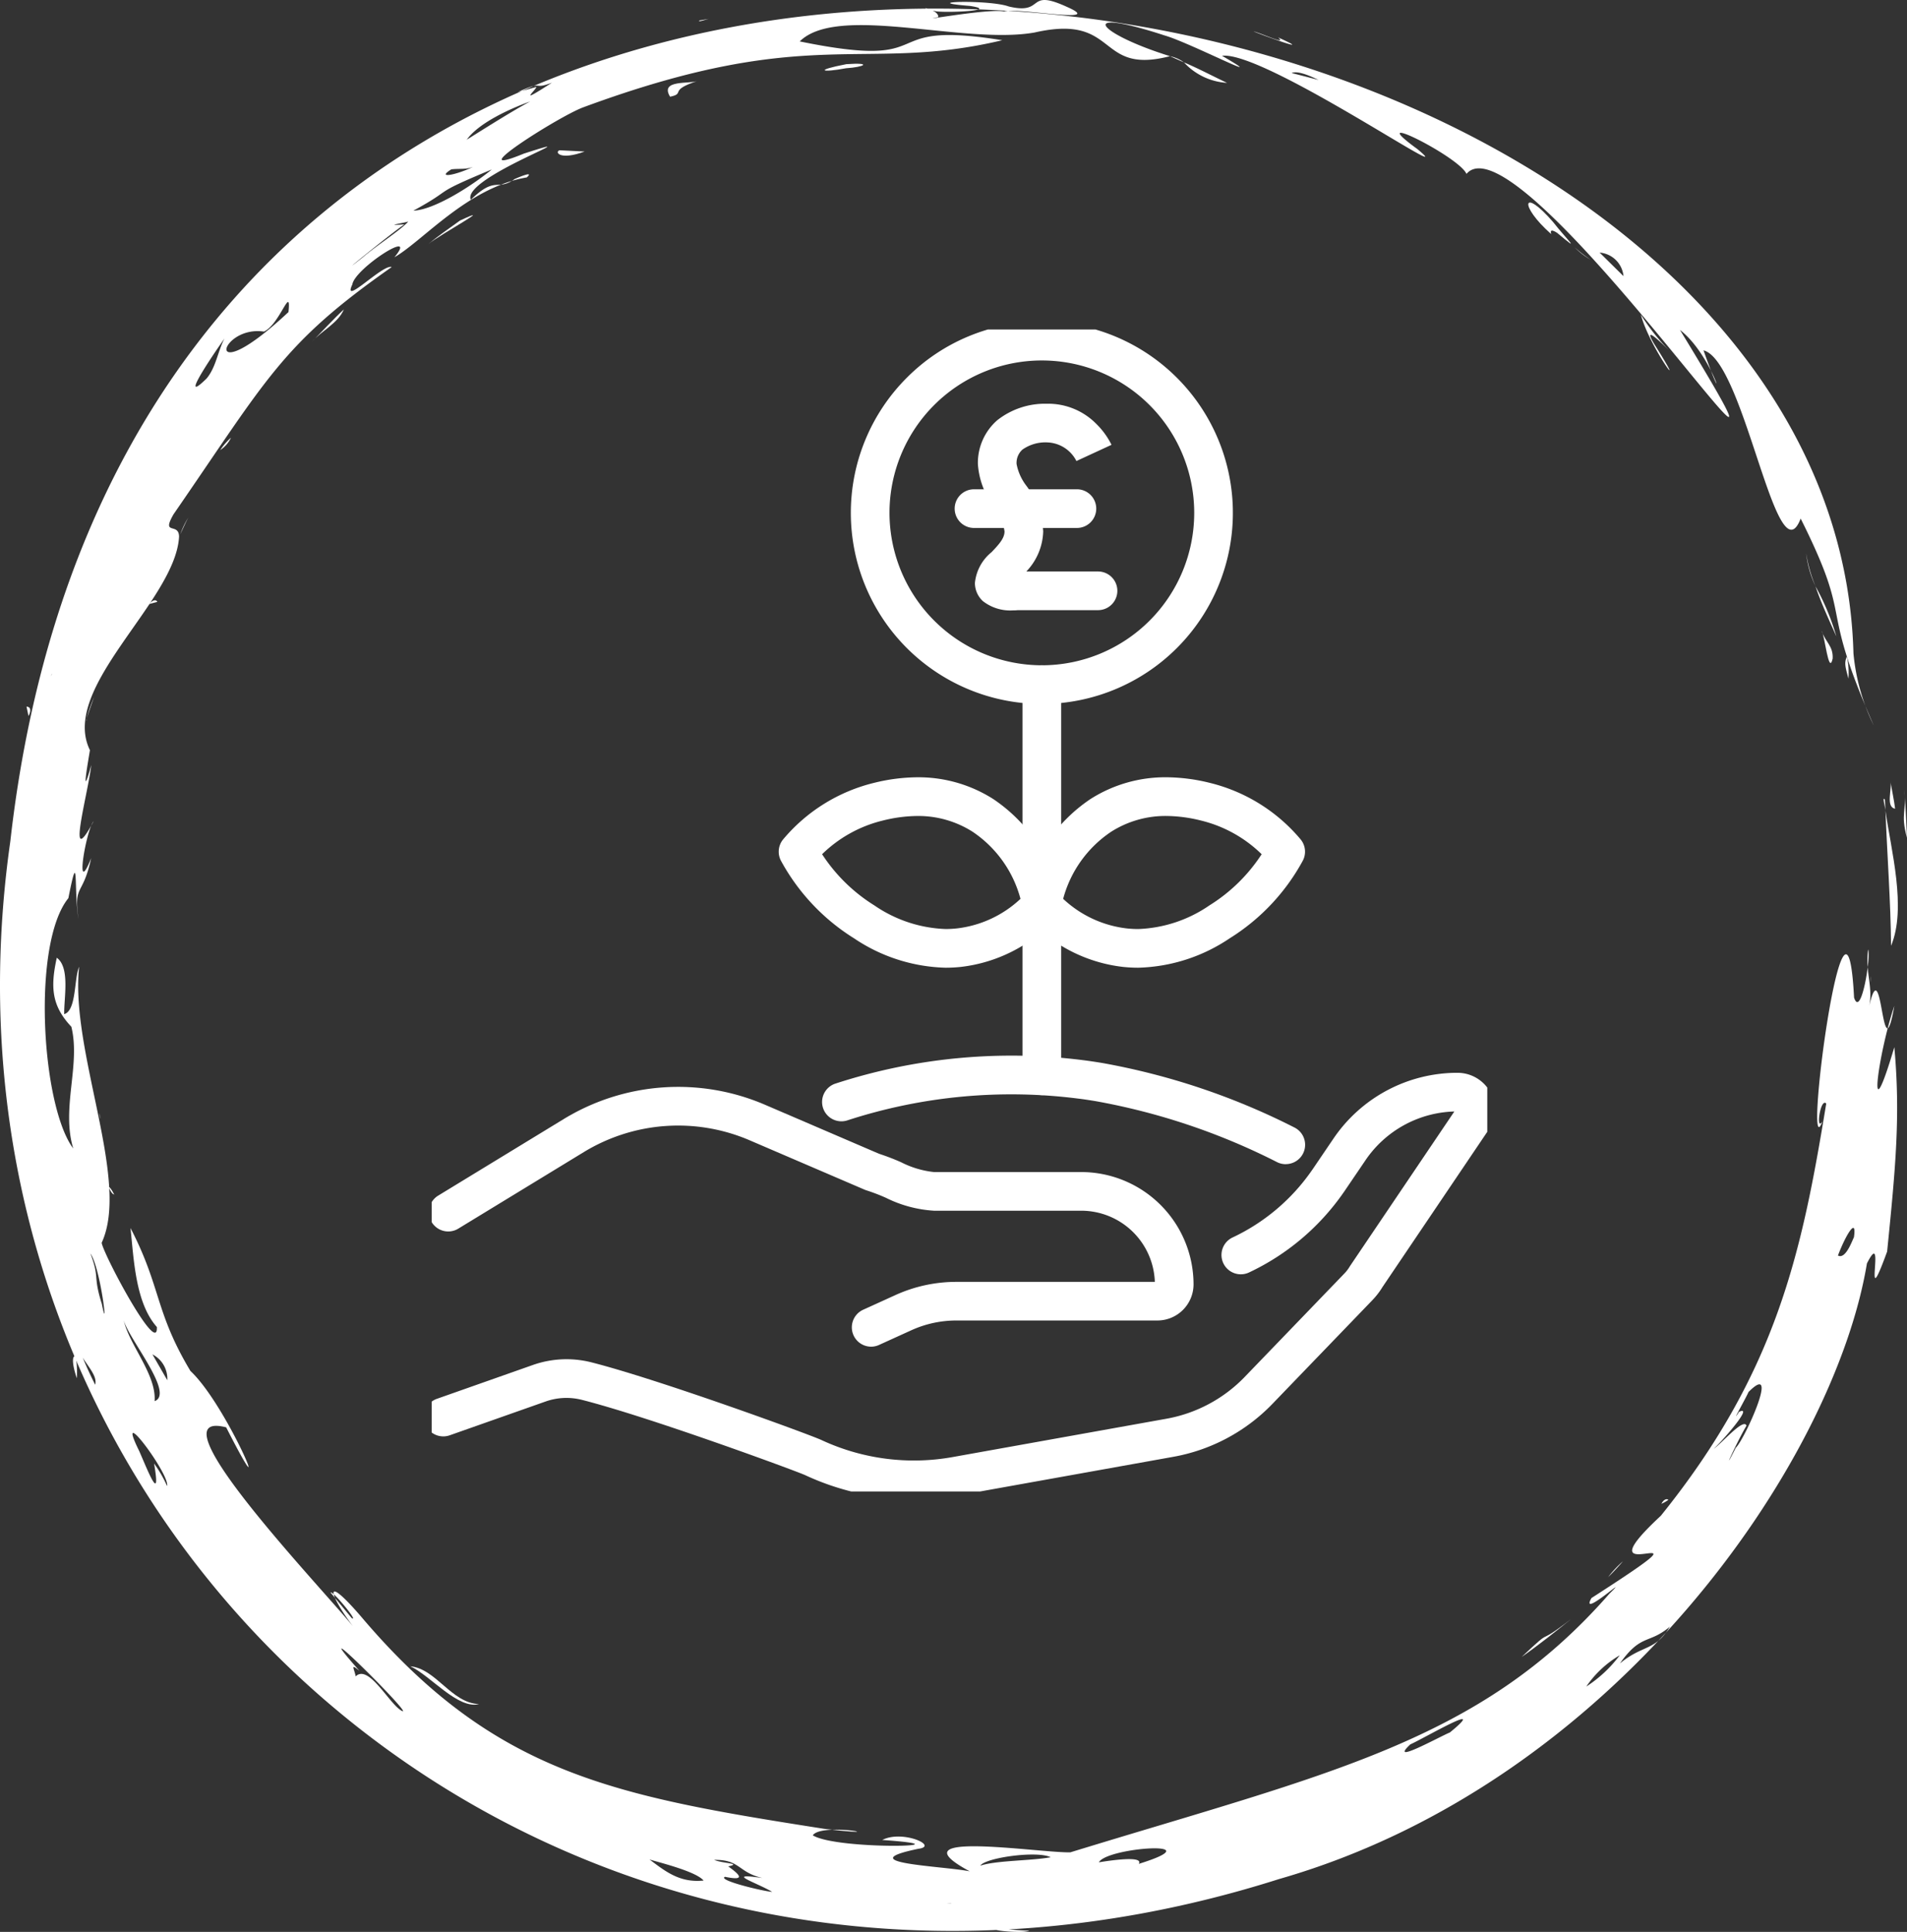 <svg height="124.896" viewBox="0 0 123.324 124.896" width="123.324" xmlns="http://www.w3.org/2000/svg" xmlns:xlink="http://www.w3.org/1999/xlink"><rect x="0" y="0" width="123.324" height="124.896" fill="#333333" stroke="none"/><clipPath id="a"><path d="m0 0h123.324v124.896h-123.324z"/></clipPath><clipPath id="b"><path d="m0 0h68.265v75.122h-68.265z"/></clipPath><g fill="#fff"><g clip-path="url(#a)"><path d="m797.76 338.209c.007.206.031.5.034.715 0-.173-.234-1-.034-.715" transform="translate(-675.865 -286.511)"/><path d="m798.8 351.958c-.021-2.795-.256-5.939-.361-8.732.352 2.516 1.383 6.291.361 8.732" transform="translate(-676.507 -290.812)"/><path d="m806.256 334.3c.1.866.139 2.234.186 3.114-.447-1.594.008-1.718-.186-3.114" transform="translate(-683.118 -283.252)"/><path d="m800.618 332.511c-.633-.115-.18-1.273-.307-1.776.09.525.245 1.254.307 1.776" transform="translate(-678.063 -280.229)"/><path d="m63.035 254.366c.228-.234.44-.346.55-.144-.186.046-.366.1-.55.144" transform="translate(-53.409 -215.311)"/><path d="m37.253 295.16c-.217.586-.357 1-.47 1.355a7.879 7.879 0 0 1 .47-1.355" transform="translate(-31.166 -250.086)"/><path d="m76.863 219.068c-.166.3-.373.773-.523 1.087a5.659 5.659 0 0 1 .523-1.087" transform="translate(-64.682 -185.614)"/><path d="m501.384 26.409c.918.385 1.937.928 2.787 1.324a4.108 4.108 0 0 1 -2.787-1.324" transform="translate(-424.818 -22.376)"/><path d="m10.731 508.914.321.243c-.01.364-.065.56-.321-.243" transform="translate(-9.092 -431.198)"/><path d="m11.231 299.154c.352.016.252.394.128.606z" transform="translate(-9.516 -253.471)"/><path d="m93.278 186.065a4.1 4.1 0 0 1 .694-.8 1.937 1.937 0 0 1 -.694.8" transform="translate(-79.034 -156.97)"/><path d="m31.084 574.134a6.969 6.969 0 0 1 .069 1.422c-.336-.973-.307-1.508-.069-1.422" transform="translate(-26.183 -486.451)"/><path d="m36.5 304.2c-.031.022.034-.136.037-.168-.012.064-.027.106-.037.168" transform="translate(-30.915 -257.606)"/><path d="m31.432 233.677c-.27.506-.541.987-.789 1.505a4.3 4.3 0 0 1 .789-1.505" transform="translate(-25.964 -197.992)"/><path d="m496.377 24.2-.9-.4a2.269 2.269 0 0 1 .9.4" transform="translate(-419.812 -20.166)"/><path d="m781.643 279.354c-.166-.677-.3-.968-.1-1.433a4.84 4.84 0 0 1 .1 1.433" transform="translate(-662.108 -235.48)"/><path d="m792.165 413.663.016-.383a1.736 1.736 0 0 1 -.016.383" transform="translate(-671.195 -350.169)"/><path d="m704.037 634.743a2.275 2.275 0 0 1 -.448.256c.141-.283.337-.35.448-.256" transform="translate(-596.145 -537.779)"/><path d="m82.709 121.481c21.642-6.2 35.88-26.9 38.024-39.8 1.3-2.575-.367 3.826 1.307-.771.551-5.479.866-8.788.466-13.214-1.822 6.139-1.045.4 0-2.667-.832 4.725-.756-3.983-1.658.16.333-1.34-.239-2.262-.038-3.806.195.44-.454 4.5-.908 3.111-.536-10.306-3.349 11.423-2.044 8-.456.731-.137-1.56.244-1.152-1.565 9.548-3.169 17.323-10.7 26.654-5.833 5.417 4.838-.681-4.48 5.314-.832 1.437 2.7-1.788 1.154-.275-8.38 9.585-18.156 11.591-34.862 16.718-2.115.03-11.543-1.48-6.5 1.227-1.738-.352-7.854-.522-3.321-1.458 1.353-.175-1.042-1.246-2.336-.57 6.132.43-2.9.673-4.494-.3.571-.866 5.649.158.744-.42-13.478-2.112-21.3-3.506-29.944-13.71-2.735-3.173-1.951-1.112-.223 1.011-1.292-1.808-13.716-14.594-8.512-13.257 3.369 6.616.113-1.377-2.312-3.645-2.3-3.837-1.882-5.393-3.876-9.243.214 1.978.31 4.836 1.705 6.4.1 1.978-3.435-4.643-3.57-5.443 1.874-4.045-2.051-12.362-1.457-17.845-.334.766-.166 2.828-.964 3.063-.026-1.037.393-3.007-.48-3.647-.426 1.925-.323 3.12.942 4.462.608 2.476-.667 5.252.121 7.868-2.052-2.743-2.7-13.233-.314-16.183.694-3.51.338-.536.649 1.329-.307-2.3.267-1.359.826-3.914-1.1 2.747-.334-1.821.155-2.385-1.814 3.388-.378-1.693-.147-3.638-.7 2.515-.209-.206-.089-.959-1.985-4.036 5.534-9.624 5.764-13.8-.01-.955-1.171-.038-.357-1.45 6.1-8.839 7.007-11.006 14.109-15.983-.562-.218-3.231 2.579-2.548 1.13.15-1.04 4.346-3.728 2.722-1.762 1.838-1.052 4.736-4.513 8.559-5.162.5-.441-.454-.038-.774.1-1.162.834-1.207-.249-2.844 1.345-.645-1.417 8.45-4.6 3.427-2.983-4.26 1.751 2.2-2.376 3.828-2.988 14.731-5.443 18.022-2.189 27.116-4.343-8.511-1.368-3.67 2.007-13.1.076 2.466-2.44 10.608.234 15.191-.576 5.484-1.25 3.944 2.775 8.754 1.53-4.664-1.444-6.24-3.266-.347-1.339 1.576.441 7.246 3.372 3.712 1.315 2.686-.352 15.845 8.7 12.639 6.035-3.7-2.69 2.691.481 3.168 1.6 3.474-4.072 24.958 28.364 13.808 10.089 2.2 1.7 3.184 6.047 1.522 1.319 2.654.684 4.726 14.921 6.282 10.874 3.541 7.078 1.053 5.021 4.725 13.371a13.341 13.341 0 0 1 -1.311-4.661c-1.247-47.427-110.197-67.644-119.195 12.167-6.488 45.5 35.427 81.888 82.042 67.081m-76.553-31.961a24.307 24.307 0 0 1 -1.07-2.426c.094.825 1.274 1.688 1.07 2.426m76.5-87.1c.626.531-1.071-.269-1.591-.392.317.147 4.237 1.582 1.591.392m-72.797 85.14a1.769 1.769 0 0 1 .961 1.67zm12.888 17.047-1.373-1.656c.13-.148 1.863 1.962 1.373 1.656m19.142 15.521c-.649-.021 2.973.689 3.613 1.447-1.613.169-2.556-.667-3.613-1.447m-31.081-24.053a7.943 7.943 0 0 0 -.844-1.463c.471 2.73-.4.471-.958-.8-1.67-3.367 2.008 1.519 1.8 2.262m-8.212-51.174c-.478 1.754.694-1.348.78-1.345zm3.649-8.933c.984-.906 4.881-7.48 1.822-4.263-.928 1.344-2 2.9-1.822 4.263m16.757 72.41c-.067-.458-.4-.9.253-.352-4.11-4.633 3.969 3.384 2.669 2.541-.8-.5-2.093-3-2.922-2.189m-5.281-89.225c1.3-.83 3.162-2.823 4.6-2.922-1.8-.371-3.2 1.894-4.6 2.922m.937 1.022c-5.637 5.268-4.524.83-1.587 1.261 1.017-.438 1.774-3.121 1.587-1.261m-3.571.919c-1 .985-.918 2.416-1.726 3.379-2.1 2.052 1.036-2.463 1.726-3.379m19.605-15.474-1.212.337c1.779-.811.889-.105 2.216-.61-2.243 1.447-1.143.6-1 .273m-15.386 11.267c-.759.681-1.768 1.752-2.5 2.478.7-.111 1.952-1.948 2.5-2.478m14.983-10.328c-1.311.679-4.535 2.761-4.095 2.458.786-1.09 2.845-2.014 4.095-2.458m70.7 11.293-1.544-1.522a1.687 1.687 0 0 1 1.544 1.522m-21.46-13.132c.426-.186 1.367.275 1.743.449zm-22.85-3.619c.019-.572-1.781-.745-.155-.37.823.108 4.151-.052 2.2-.348-3.548-.282 1.258-.421 2.51.036 2.375.568 1.1-1.184 3.718.006 2.731 1.187-3.161.046-4.026.314-1.035-.2-5.96.709-4.246.364m-29.472 9.316c-.966.728-3.266 1.3-2.021.529.755-.086 1.207.116 2.021-.529m-4.475 3.2c2.8-1.523.962-.956 5.069-2.663-1.3 1.071-3.723 2.614-5.069 2.663m-.58.888c-1.366.094-.212-.051.25-.184-.489.552-2.036 1.534-2.961 2.327-2.2 1.746 1.829-1.556 2.711-2.143m-23.345 41.758c.988 1.741 2.783-5.8 1.651-5.53-.719.614-.7 2.022-.89 3.064a5.276 5.276 0 0 1 .591-3.038c.417-4.371-.826 1.617-1.15 2.637.26-4.751-.381.9-.2 2.868m3.3 24.463c.293.968.674 1.9 1.031 2.85a29.79 29.79 0 0 0 -1.031-2.85m57.285 39.886c.316-.518 3.689-.986 4.55-.545-1.273.234-3.519.2-4.55.545m30.369-8.614c-.677.278-4.028 2.143-2.56.772.926-.412 5.181-2.919 2.56-.772m16.279-14.675c1.083-1 .472-.665-.548-.35zm-1.719.52c.07-.371-.278-.136-.677.245-1.85 1.72-.329.6.677-.245m8.874-17.162c-.1.377-.31.927-.441 1.3.491-.529 1.622-.889.441-1.3m-.036 2.34c-1.391.071-1.572 1.471-2.1 2.757.414.345.771-.455.832.892 1.068-3.093.469-1.6 1.267-3.65m-4.909 10.566c-1.086 2.157.145-.517.693-1.421-.184-.527-1.613 1.158-2.127 1.5.465-.4 2.658-2.876 1.643-2.393-.608.956.453-.9.613-1.283 2.095-2.1-.282 3.123-.821 3.6m7.64-13.611c-.171.374-.562 1.437-1.035 1.188.434-1.163 1.242-2.625 1.035-1.188m-46.25 40.517c.337-.551-1.879-.215-2.58-.1.52-.985 7.563-1.449 2.58.1m-63.645-29.915c.12-1.727-1.63-3.604-2-5.232.323 1.217 3.313 4.75 2 5.232m-3.412-6.282c-.595-1.881-.12-1.628-.741-3.269.669.952 1.189 5.542.741 3.269m29.549 31.49a6.2 6.2 0 0 0 3.312 2.077c-1.111-.637-2.24-1.373-3.312-2.077m24.3 7.128c.4-.516 4.91.022 1.866-.511-.784-.049-4.3-.3-2.2-.125.539.12.153.343.146.5-2.122.189 1.132.191 1.29.289l-1.1-.154m42.146-13.884a6.782 6.782 0 0 1 2.164-2.022 8.375 8.375 0 0 1 -2.164 2.022m-55.7 12.3c1.319.272 1.018-.1.21-.672.923-.2-.369-.187-.911-.422 1.689-.028 1.542.812 3.125 1.172-2.522-.363-.413.277.626.895-.519-.025-3.577-.752-3.049-.973m57.873-13.794c1.381-1.947 1.867-1.226 3.231-2.378-.954 1.6-1.74 1.144-3.231 2.378m-40.494 17.113c-.292.168 1.913.352 2.3.163-.643-.009-1.649-.113-2.3-.163" transform="translate(-.001 .001)"/><path d="m681.02 661.982a7.255 7.255 0 0 1 .957-1.021c-.29.336-.6.68-.957 1.021" transform="translate(-577.022 -560.027)"/><path d="m46.327 502.943c-.128-.023-.248-.22-.368-.5.076.017.184.137.368.5" transform="translate(-38.941 -425.717)"/><path d="m42.262 471.71a.987.987 0 0 1 -.018-.346z" transform="translate(-35.786 -399.382)"/><path d="m772.136 268.856c-.258 1.151-.515-1.535-.714-1.793.268.773.752.972.714 1.793" transform="translate(-653.619 -226.28)"/><path d="m764.863 234.288a9.453 9.453 0 0 0 .608 2.131 6.845 6.845 0 0 1 -.608-2.131" transform="translate(-648.062 -198.51)"/><path d="m770.19 251.475c-.462-1.038-1.005-2.2-1.347-3.233a15.734 15.734 0 0 1 1.347 3.233" transform="translate(-651.434 -210.333)"/><path d="m694.866 133.216a13.625 13.625 0 0 0 2.016 2.5c-1.625-1.631-1.588-1.343-1.15-.6 2.418 3.818-.286.289-.866-1.9" transform="translate(-588.754 -112.873)"/><path d="m666.832 104.719a10.212 10.212 0 0 0 1.012.788 4.993 4.993 0 0 1 -1.012-.788" transform="translate(-565.001 -88.727)"/><path d="m648.678 87.792c-2.113-1.865-1.868-3.082.119-.784.9 1.148 1.942 2.106.259.7-.3-.19-.467-.217-.378.086" transform="translate(-548.364 -72.658)"/><path d="m350.648 27.014c1.724-.119 1.146.191-.024.264-1.588.3-2.081.139.024-.264" transform="translate(-295.912 -22.866)"/><path d="m284.778 34.166c-2 .64-.784.817-1.826 1.036-.7-1.145 1.313-.792 1.826-1.036" transform="translate(-239.618 -28.949)"/><path d="m296.066 8.05.653-.109c-.142.011-.834.264-.653.109" transform="translate(-250.828 -6.728)"/><path d="m236.315 63.617 1.63.081c-1.615.594-1.946.033-1.63-.081" transform="translate(-200.136 -53.902)"/><path d="m183.405 91.446c2.469-1.144-1.245.875-2.057 1.528.559-.466 1.457-1.1 2.057-1.528" transform="translate(-153.655 -77.19)"/><path d="m134.155 130.992c-.373.884-1.419 1.37-2.066 2.087.613-.614 1.437-1.508 2.066-2.087" transform="translate(-111.918 -110.988)"/><path d="m178.218 707.874c-1.373.347-3.133-1.839-4.441-2.445 1.677.164 2.645 2.375 4.441 2.445" transform="translate(-147.24 -597.704)"/><path d="m647.582 685.519c-.9.732-2.232 1.783-3.175 2.433 2.269-2.138.7-.521 3.175-2.433" transform="translate(-546 -580.834)"/></g><g clip-path="url(#b)" transform="translate(27.916 21.302)"><path d="m30.863 182.378a1.25 1.25 0 0 1 -.518-2.388l2.074-.943a9.518 9.518 0 0 1 3.964-.859h12.824a4.766 4.766 0 0 0 -4.757-4.6h-9.526a8.069 8.069 0 0 1 -3.109-.835 12.457 12.457 0 0 0 -1.234-.474 1.252 1.252 0 0 1 -.137-.049l-7.452-3.2a11.712 11.712 0 0 0 -10.7.76l-8.148 4.968a1.25 1.25 0 0 1 -1.3-2.135l8.148-4.968a14.216 14.216 0 0 1 12.991-.923l7.388 3.174a15.175 15.175 0 0 1 1.421.545 6.1 6.1 0 0 0 2.135.638h9.523a7.268 7.268 0 0 1 7.26 7.26 2.338 2.338 0 0 1 -2.336 2.336h-12.991a7.034 7.034 0 0 0 -2.929.634l-2.074.943a1.246 1.246 0 0 1 -.517.116z" transform="translate(-2.441 -116.618)"/><path d="m32.926 190.125a16.645 16.645 0 0 1 -7.027-1.558c-.605-.277-10.039-3.748-14.423-4.863a4.051 4.051 0 0 0 -2.352.1l-6.209 2.188a1.25 1.25 0 1 1 -.831-2.358l6.209-2.188a6.544 6.544 0 0 1 3.8-.167c4.376 1.113 14.051 4.645 14.857 5.017a14.167 14.167 0 0 0 8.506 1.1l13.783-2.47a9.316 9.316 0 0 0 5.1-2.721l6.44-6.681a2.4 2.4 0 0 0 .334-.437q.017-.028.036-.056l6.734-9.973a7.185 7.185 0 0 0 -5.741 3.144l-1.376 2.026c-.015.023-.032.046-.049.069a15.436 15.436 0 0 1 -6.128 5.176 1.25 1.25 0 0 1 -1.07-2.259 12.934 12.934 0 0 0 5.137-4.331c.02-.029.037-.053.049-.069l1.369-2.016a9.684 9.684 0 0 1 8.013-4.241 2.424 2.424 0 0 1 2.423 2.42 2.455 2.455 0 0 1 -.119.745 1.251 1.251 0 0 1 -.155.32l-7 10.365a4.889 4.889 0 0 1 -.662.857l-6.438 6.679a11.8 11.8 0 0 1 -6.46 3.446l-13.776 2.471a16.852 16.852 0 0 1 -2.974.265z" transform="translate(-1.748 -114.503)"/><path d="m116.813 165.875a1.245 1.245 0 0 1 -.55-.128 42.388 42.388 0 0 0 -11.756-3.949c-.325-.053-.714-.114-1.1-.162h-.007a34.24 34.24 0 0 0 -14.91 1.4 1.25 1.25 0 1 1 -.77-2.378 36.754 36.754 0 0 1 16-1.506c.426.053.843.119 1.2.176a44.843 44.843 0 0 1 12.451 4.172 1.25 1.25 0 0 1 -.552 2.372z" transform="translate(-61.585 -111.914)"/><path d="m105.315 1.25a12.353 12.353 0 0 1 8.735 21.088 12.353 12.353 0 1 1 -17.47-17.47 12.273 12.273 0 0 1 8.735-3.618zm0 22.206a9.853 9.853 0 1 0 -9.853-9.856 9.864 9.864 0 0 0 9.853 9.856z" transform="translate(-65.855 -1.748)"/><path d="m137.329 111.393a9.384 9.384 0 0 1 -.979-.052 9.843 9.843 0 0 1 -6.168-3.167 1.25 1.25 0 0 1 -.307-1.077 10.283 10.283 0 0 1 4.37-6.608 9.008 9.008 0 0 1 4.916-1.408 11.909 11.909 0 0 1 2.79.359 11.106 11.106 0 0 1 5.876 3.646 1.25 1.25 0 0 1 .14 1.406 13.5 13.5 0 0 1 -4.718 5 11.072 11.072 0 0 1 -5.92 1.901zm-4.849-4.452a7.226 7.226 0 0 0 4.132 1.914 6.874 6.874 0 0 0 .718.038 8.667 8.667 0 0 0 4.609-1.529 10.872 10.872 0 0 0 3.377-3.308 8.464 8.464 0 0 0 -3.936-2.181 9.452 9.452 0 0 0 -2.218-.292 6.546 6.546 0 0 0 -3.574 1.017 7.567 7.567 0 0 0 -3.109 4.341z" transform="translate(-91.642 -70.133)"/><path d="m88.256 111.392a11.072 11.072 0 0 1 -5.919-1.9 13.5 13.5 0 0 1 -4.718-5 1.25 1.25 0 0 1 .14-1.406 11.106 11.106 0 0 1 5.876-3.646 11.908 11.908 0 0 1 2.79-.359 9.008 9.008 0 0 1 4.916 1.408 10.283 10.283 0 0 1 4.37 6.608 1.25 1.25 0 0 1 -.307 1.077 9.843 9.843 0 0 1 -6.168 3.167 9.383 9.383 0 0 1 -.98.051zm-7.986-7.338a10.872 10.872 0 0 0 3.377 3.308 8.667 8.667 0 0 0 4.609 1.529 6.872 6.872 0 0 0 .717-.038 7.226 7.226 0 0 0 4.127-1.913 7.567 7.567 0 0 0 -3.1-4.34 6.546 6.546 0 0 0 -3.574-1.017 9.45 9.45 0 0 0 -2.218.292 8.465 8.465 0 0 0 -3.938 2.18z" transform="translate(-55.022 -70.132)"/><path d="m0 26.536a1.25 1.25 0 0 1 -1.25-1.25v-25.286a1.25 1.25 0 0 1 1.25-1.25 1.25 1.25 0 0 1 1.25 1.25v25.286a1.25 1.25 0 0 1 -1.25 1.25z" transform="translate(39.46 22.959)"/><path d="m6.655 1.25h-6.655a1.25 1.25 0 0 1 -1.25-1.25 1.25 1.25 0 0 1 1.25-1.25h6.655a1.25 1.25 0 0 1 1.25 1.25 1.25 1.25 0 0 1 -1.25 1.25z" transform="translate(35.072 11.58)"/><path d="m122.064 32.22a2.868 2.868 0 0 1 -1.928-.6 1.59 1.59 0 0 1 -.516-1.175 2.93 2.93 0 0 1 1.074-1.988c.508-.531.841-.912.841-1.346a3.427 3.427 0 0 0 -.7-1.611 5.13 5.13 0 0 1 -1.023-2.744 3.658 3.658 0 0 1 1.251-2.829 4.979 4.979 0 0 1 3.2-1.067 4.367 4.367 0 0 1 3.215 1.31 5.022 5.022 0 0 1 .976 1.345l-2.27 1.048.006.012a2.194 2.194 0 0 0 -1.878-1.215 2.574 2.574 0 0 0 -1.617.463 1.154 1.154 0 0 0 -.381.933 3.311 3.311 0 0 0 .643 1.418 5.5 5.5 0 0 1 1.079 2.936 3.9 3.9 0 0 1 -1.091 2.594h4.636a1.25 1.25 0 0 1 0 2.5h-5.181c-.1.011-.214.016-.336.016z" transform="translate(-84.489 -14.06)"/></g></g></svg>